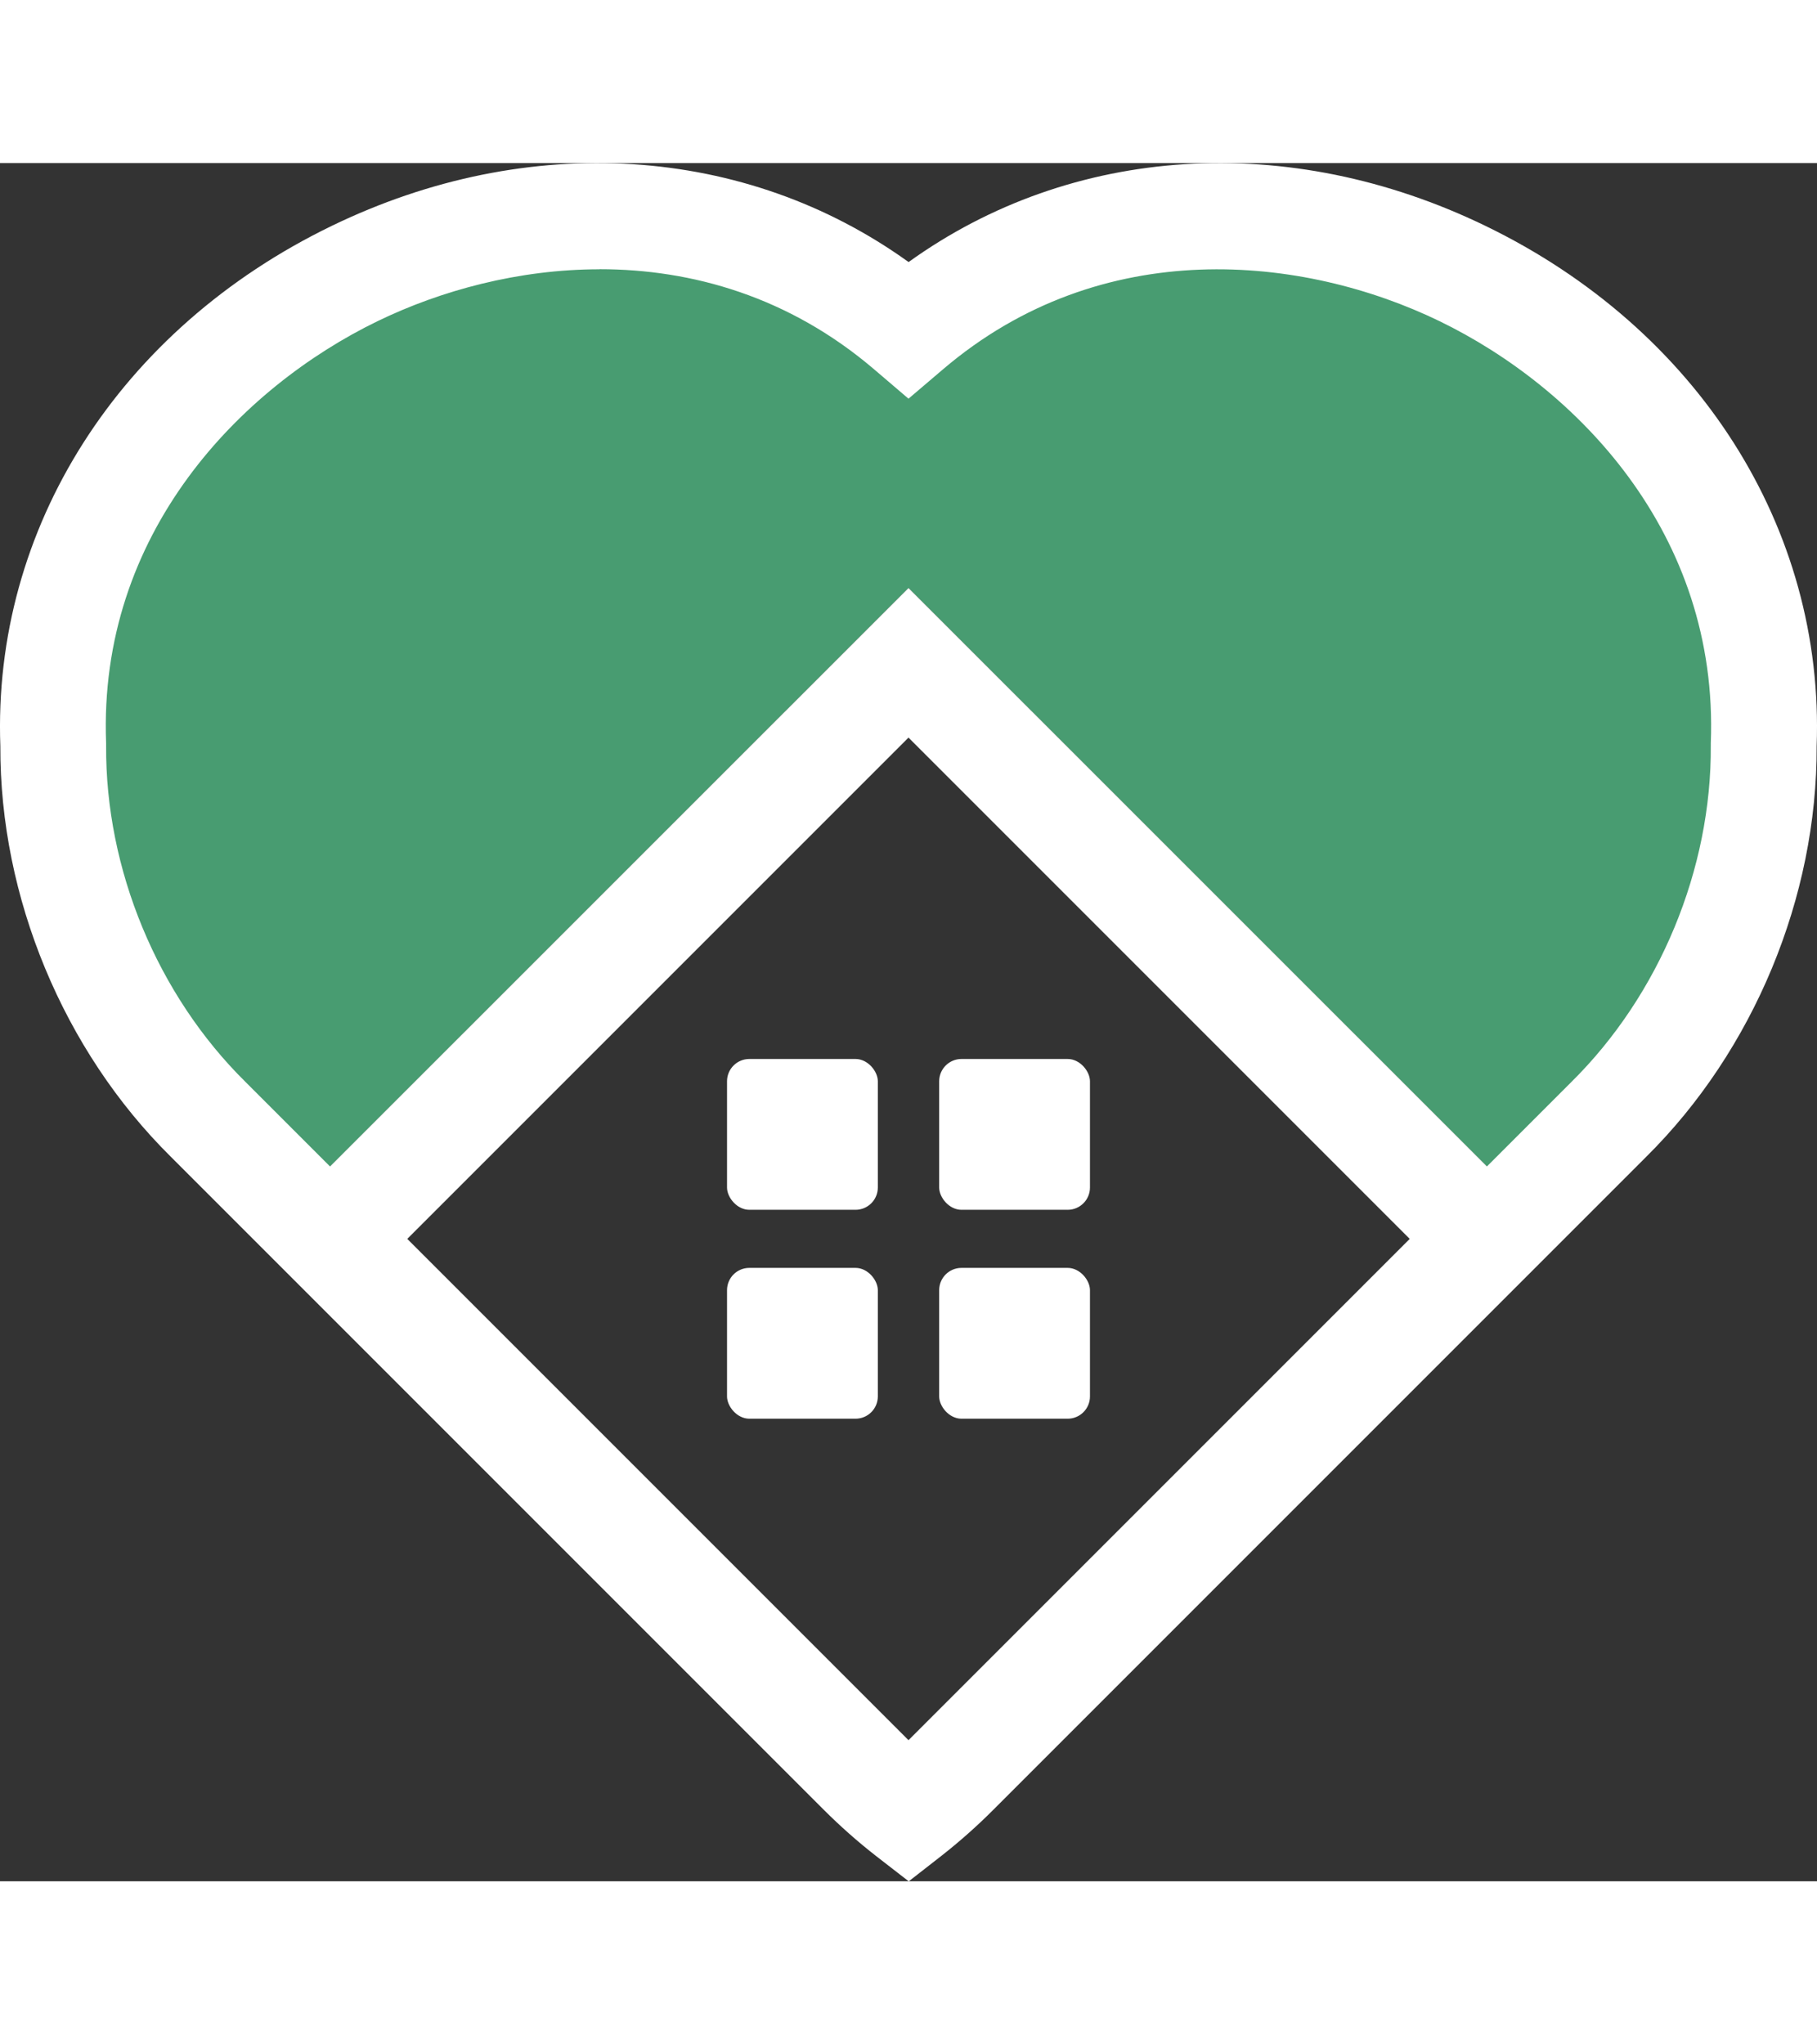 <svg data-name="EtLogo" xmlns="http://www.w3.org/2000/svg" viewBox="0 0 206.16 194.93" height="72px" width="64px">
    <rect x="0" y="0" width="206.16" height="194.93" fill="#333333" stroke="none"/>
    <g>
        <g>
            <g>
                <path fill='#489c71' stroke-width='0px' d="m200.12,66.06c.1,15.36-6.22,31.21-17.57,42.43l-9.59,9.6L103.08,48.21,33.21,118.09l-9.6-9.6c-11.35-11.22-17.67-27.07-17.57-42.43C4.17,17.96,66.25-12.59,103.09,18.86c36.84-31.44,98.9-.91,97.03,47.2Z"/>
                <path fill='#fff' stroke-width='0px' d="m103.1,194.93l-3.69-2.86c-2.03-1.58-4.04-3.35-5.96-5.27L19.37,112.72C7.2,100.69-.03,83.28.04,66.15-.87,41.42,13.52,18.82,37.61,7.14,59.99-3.72,84.62-2.06,103.09,11.23c18.47-13.29,43.1-14.95,65.48-4.09,24.08,11.68,38.46,34.28,37.55,59.01.07,17.13-7.16,34.54-19.35,46.6l-74.06,74.06c-1.89,1.9-3.89,3.66-5.93,5.26l-3.68,2.87ZM68.04,12.05c-9.2,0-18.01,2.4-25.19,5.88-15.5,7.52-31.74,24.04-30.81,47.89v.14s0,.14,0,.14c-.09,14.01,5.81,28.26,15.79,38.12l74.11,74.1c.38.38.76.75,1.14,1.11.38-.36.77-.73,1.14-1.11l74.08-74.08c10-9.89,15.9-24.14,15.81-38.15v-.14s0-.14,0-.14c.93-23.84-15.3-40.37-30.79-47.88-15.39-7.46-38.27-9.94-56.34,5.48l-3.9,3.32-3.9-3.33c-9.64-8.23-20.65-11.36-31.16-11.36Z"/>
            </g>
            <path fill='#fff' stroke-width='0px' d="m103.08,65.18l56.87,56.87-56.87,56.87-56.87-56.87,56.87-56.87m0-16.97L34.45,116.83c-2.88,2.88-2.88,7.55,0,10.43l63.41,63.41c1.44,1.44,3.33,2.16,5.22,2.16s3.78-.72,5.22-2.16l63.41-63.41c2.88-2.88,2.88-7.55,0-10.43L103.08,48.21h0Z"/>
            <g>
                <g>
                    <rect fill='#fff' stroke-width='0px' x="106.56" y="101.64" width="17.11" height="17.11" rx="2.53" ry="2.53"/>
                    <rect fill='#fff' stroke-width='0px' x="82.49" y="125.34" width="17.11" height="17.11" rx="2.53" ry="2.53"/>
                </g>
                <rect fill='#fff' stroke-width='0px' x="82.49" y="101.64" width="17.11" height="17.11" rx="2.53" ry="2.53"/>
                <rect fill='#fff' stroke-width='0px' x="106.56" y="125.34" width="17.11" height="17.11" rx="2.53" ry="2.53"/>
            </g>
        </g>
    </g>
</svg>